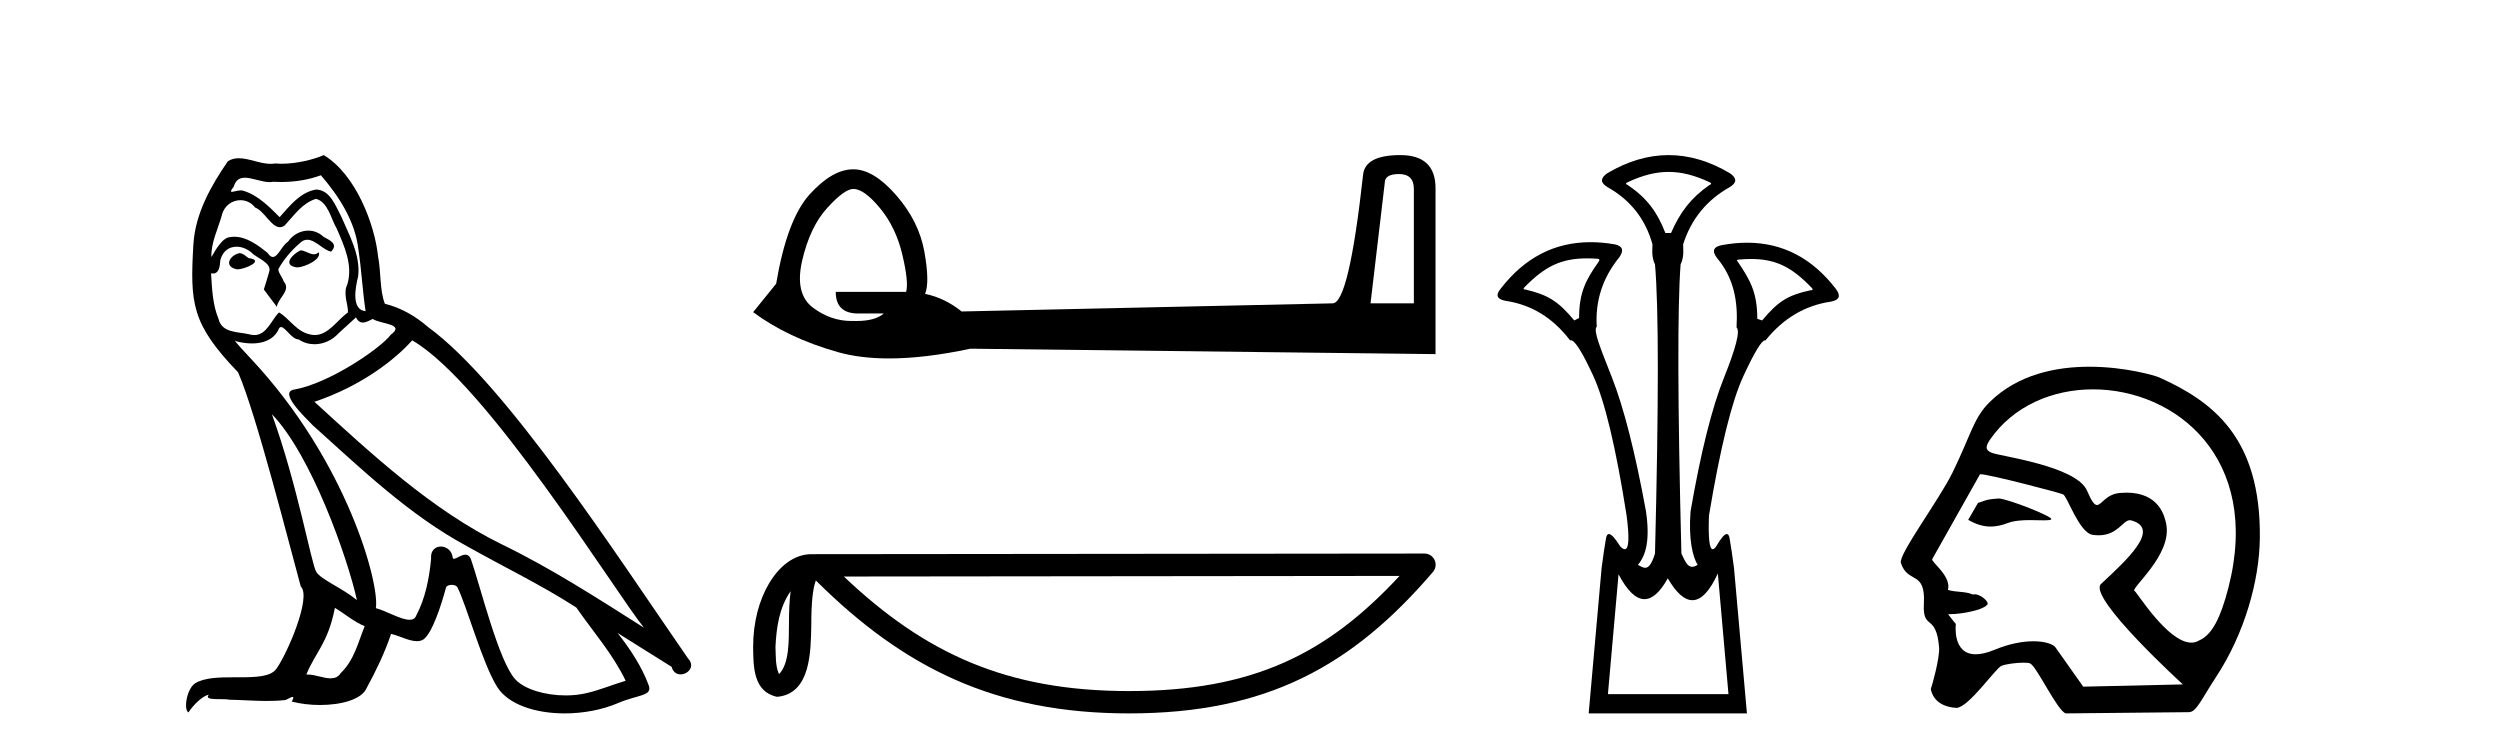 <?xml version='1.0' encoding='UTF-8' standalone='yes'?><svg xmlns='http://www.w3.org/2000/svg' xmlns:xlink='http://www.w3.org/1999/xlink' width='136.0' height='41.0' ><path d='M 16.344 13.619 C 15.888 13.839 15.331 14.447 16.175 14.548 C 16.581 14.531 17.509 14.109 17.34 13.721 L 17.34 13.721 C 17.253 13.804 17.164 13.834 17.074 13.834 C 16.835 13.834 16.59 13.619 16.344 13.619 ZM 13.019 13.771 C 12.461 13.906 12.174 14.514 12.884 14.649 C 12.895 14.65 12.907 14.651 12.921 14.651 C 13.329 14.651 14.441 14.156 13.525 14.042 C 13.373 13.94 13.221 13.771 13.019 13.771 ZM 17.458 9.534 C 18.454 10.699 19.332 12.049 19.501 13.603 C 19.67 14.717 19.721 15.831 19.889 16.928 C 19.096 16.861 19.332 15.628 19.484 15.038 C 19.619 13.873 18.995 12.792 18.556 11.762 C 18.252 11.205 17.965 10.328 17.188 10.311 C 16.327 10.463 15.77 11.189 15.213 11.813 C 14.639 11.239 14.031 10.615 13.238 10.378 C 13.197 10.363 13.15 10.357 13.101 10.357 C 12.923 10.357 12.715 10.435 12.619 10.435 C 12.536 10.435 12.538 10.377 12.715 10.159 C 12.822 9.78 13.045 9.668 13.32 9.668 C 13.722 9.668 14.236 9.907 14.669 9.907 C 14.734 9.907 14.798 9.901 14.859 9.889 C 15.001 9.897 15.144 9.901 15.287 9.901 C 16.025 9.901 16.765 9.789 17.458 9.534 ZM 17.188 10.817 C 17.847 10.986 17.999 11.898 18.319 12.438 C 18.725 13.383 19.214 14.413 18.893 15.476 C 18.64 15.983 18.961 16.624 18.927 16.996 C 18.364 17.391 17.87 18.226 17.122 18.226 C 17.041 18.226 16.956 18.216 16.868 18.194 C 16.125 18.042 15.753 17.333 15.179 16.996 C 14.764 17.397 14.518 18.228 13.834 18.228 C 13.74 18.228 13.637 18.212 13.525 18.178 C 12.9 18.042 12.073 18.11 11.888 17.35 C 11.567 16.574 11.533 15.713 11.482 14.869 L 11.482 14.869 C 11.52 14.876 11.554 14.879 11.585 14.879 C 11.927 14.879 11.958 14.483 11.989 14.143 C 12.12 13.649 12.474 13.42 12.867 13.42 C 13.132 13.42 13.415 13.524 13.66 13.721 C 13.947 14.042 14.825 14.295 14.639 14.801 C 14.555 15.105 14.454 15.426 14.352 15.747 L 15.061 16.692 C 15.129 16.202 15.855 15.797 15.433 15.308 C 15.365 15.088 15.112 14.801 15.146 14.632 C 15.45 14.092 15.855 13.619 16.327 13.214 C 16.455 13.09 16.585 13.042 16.714 13.042 C 17.167 13.042 17.622 13.635 18.016 13.687 C 18.404 13.265 17.982 13.096 17.594 12.877 C 17.353 12.65 17.062 12.546 16.772 12.546 C 16.35 12.546 15.929 12.766 15.669 13.147 C 15.348 13.339 15.125 13.98 14.844 13.98 C 14.755 13.98 14.66 13.917 14.555 13.755 C 14.04 13.342 13.422 12.879 12.746 12.879 C 12.647 12.879 12.546 12.889 12.445 12.91 C 11.967 13.009 11.538 13.976 11.501 13.976 C 11.5 13.976 11.5 13.975 11.499 13.974 C 11.482 13.181 11.854 12.472 12.073 11.695 C 12.196 11.185 12.633 10.89 13.079 10.89 C 13.371 10.89 13.666 11.016 13.88 11.29 C 14.382 11.476 14.75 12.359 15.223 12.359 C 15.306 12.359 15.392 12.332 15.483 12.269 C 16.007 11.712 16.429 11.053 17.188 10.817 ZM 14.791 22.533 C 16.935 24.744 18.91 30.349 19.417 32.645 C 18.59 31.97 17.458 31.531 17.205 31.109 C 16.935 30.67 16.192 26.399 14.791 22.533 ZM 22.422 18.515 C 26.473 20.845 33.53 32.307 35.032 34.148 C 32.5 32.544 30.001 30.923 27.284 29.606 C 23.468 27.733 20.21 24.694 17.104 21.858 C 19.67 20.997 21.51 19.545 22.422 18.515 ZM 18.218 33.067 C 18.758 33.388 19.248 33.827 19.839 34.063 C 19.484 34.941 19.265 35.92 18.539 36.612 C 18.403 36.832 18.208 36.901 17.986 36.901 C 17.602 36.901 17.135 36.694 16.745 36.694 C 16.718 36.694 16.691 36.695 16.665 36.697 C 17.138 35.515 17.847 34.992 18.218 33.067 ZM 19.366 17.266 C 19.468 17.478 19.599 17.547 19.737 17.547 C 19.919 17.547 20.115 17.427 20.278 17.35 C 20.683 17.637 22.084 17.604 21.257 18.211 C 20.733 18.92 17.937 20.854 15.994 21.195 C 15.155 21.342 16.564 22.668 17.02 23.141 C 19.653 25.504 22.236 28.003 25.393 29.708 C 27.368 30.822 29.444 31.818 31.352 33.05 C 32.264 34.367 33.344 35.582 34.036 37.034 C 33.344 37.237 32.669 37.524 31.96 37.693 C 31.586 37.787 31.18 37.831 30.774 37.831 C 29.659 37.831 28.538 37.499 28.043 36.967 C 27.132 36.005 26.136 31.902 25.612 30.4 C 25.538 30.231 25.432 30.174 25.318 30.174 C 25.09 30.174 24.825 30.397 24.695 30.397 C 24.668 30.397 24.647 30.388 24.633 30.366 C 24.599 29.95 24.28 29.731 23.981 29.731 C 23.685 29.731 23.409 29.946 23.451 30.4 C 23.35 31.463 23.148 32.527 22.641 33.489 C 22.579 33.653 22.449 33.716 22.279 33.716 C 21.799 33.716 20.994 33.221 20.446 33.084 C 20.666 31.784 18.893 25.133 13.694 19.562 C 13.512 19.365 12.72 18.53 12.789 18.53 C 12.797 18.53 12.817 18.541 12.85 18.566 C 13.116 18.635 13.416 18.683 13.712 18.683 C 14.282 18.683 14.84 18.508 15.129 17.975 C 15.173 17.843 15.228 17.792 15.292 17.792 C 15.523 17.792 15.873 18.464 16.243 18.464 C 16.511 18.643 16.811 18.726 17.11 18.726 C 17.6 18.726 18.085 18.504 18.421 18.127 C 18.741 17.84 19.045 17.553 19.366 17.266 ZM 17.61 8.437 C 17.08 8.673 16.151 8.908 15.317 8.908 C 15.195 8.908 15.076 8.903 14.96 8.893 C 14.881 8.907 14.801 8.913 14.719 8.913 C 14.151 8.913 13.539 8.608 12.99 8.608 C 12.78 8.608 12.58 8.652 12.394 8.774 C 11.465 10.125 10.621 11.627 10.52 13.299 C 10.334 16.506 10.419 17.62 12.951 20.254 C 13.947 22.516 15.804 29.893 16.361 31.902 C 16.969 32.476 15.601 35.616 15.027 36.393 C 14.715 36.823 13.892 36.844 13.008 36.844 C 12.912 36.844 12.815 36.844 12.718 36.844 C 11.923 36.844 11.118 36.861 10.621 37.169 C 10.149 37.473 9.98 38.604 10.25 38.756 C 10.503 38.368 11.01 37.845 11.364 37.794 L 11.364 37.794 C 11.027 38.148 12.208 37.98 12.461 38.064 C 13.144 38.075 13.835 38.133 14.528 38.133 C 14.863 38.133 15.198 38.119 15.534 38.081 C 15.686 38.014 15.849 37.911 15.92 37.911 C 15.975 37.911 15.975 37.973 15.872 38.165 C 16.349 38.29 16.886 38.352 17.411 38.352 C 18.592 38.352 19.711 38.037 19.957 37.406 C 20.463 36.477 20.936 35.498 21.274 34.485 C 21.705 34.577 22.247 34.88 22.681 34.88 C 22.808 34.88 22.926 34.854 23.029 34.789 C 23.502 34.468 23.992 32.966 24.262 31.97 C 24.288 31.866 24.428 31.816 24.57 31.816 C 24.707 31.816 24.845 31.862 24.886 31.953 C 25.393 32.966 26.237 36.072 27.047 37.372 C 27.658 38.335 29.141 38.809 30.717 38.809 C 31.71 38.809 32.74 38.622 33.614 38.25 C 34.711 37.777 35.522 37.878 35.285 37.271 C 34.914 36.258 34.273 35.295 33.597 34.435 L 33.597 34.435 C 34.576 35.042 35.556 35.667 36.535 36.275 C 36.615 36.569 36.818 36.686 37.026 36.686 C 37.425 36.686 37.841 36.252 37.429 35.819 C 33.597 30.282 27.503 20.845 23.283 17.789 C 22.607 17.198 21.814 16.743 20.936 16.523 C 20.649 15.78 20.733 14.784 20.565 13.94 C 20.396 12.269 19.383 9.5 17.61 8.437 Z' style='fill:#000000;stroke:none' /><path d='M 76.104 9.468 Q 76.914 9.468 76.914 10.278 L 76.914 16.502 L 74.557 16.502 L 75.331 9.947 Q 75.331 9.468 76.104 9.468 ZM 46.421 10.278 Q 47.01 10.278 47.876 11.328 Q 48.741 12.377 49.091 13.869 Q 49.441 15.36 49.294 15.876 L 45.464 15.876 Q 45.464 17.054 46.679 17.054 L 48.078 17.054 Q 47.602 17.462 46.593 17.462 Q 46.509 17.462 46.421 17.46 Q 46.366 17.461 46.312 17.461 Q 45.196 17.461 44.23 16.741 Q 43.217 15.986 43.641 14.163 Q 44.064 12.341 45.003 11.309 Q 45.942 10.278 46.421 10.278 ZM 76.178 8.437 Q 74.263 8.437 74.152 9.505 Q 73.379 16.502 72.495 16.502 L 52.314 16.944 Q 51.393 16.207 50.325 15.986 Q 50.583 15.36 50.288 13.703 Q 49.993 12.046 48.76 10.628 Q 47.526 9.21 46.421 9.21 Q 45.279 9.21 44.046 10.573 Q 42.812 11.935 42.223 15.434 L 40.971 16.981 Q 42.849 18.38 45.574 19.154 Q 46.792 19.499 48.362 19.499 Q 50.307 19.499 52.792 18.969 L 78.093 19.264 L 78.093 10.241 Q 78.093 8.437 76.178 8.437 Z' style='fill:#000000;stroke:none' /><path d='M 43.011 32.161 C 42.944 32.674 42.919 33.278 42.919 34.014 C 42.906 34.762 42.958 36.097 42.377 36.675 C 42.172 36.21 42.209 35.674 42.186 35.178 C 42.239 34.13 42.389 33.042 43.011 32.161 ZM 76.134 31.33 C 72.18 35.599 68.125 37.594 61.424 37.594 C 54.75 37.594 50.322 35.548 45.906 31.363 L 76.134 31.33 ZM 77.491 30.113 C 77.49 30.113 77.49 30.113 77.49 30.113 L 44.147 30.147 C 43.177 30.147 42.377 30.827 41.836 31.74 C 41.295 32.652 40.971 33.854 40.971 35.178 C 40.979 36.256 40.978 37.64 42.274 37.907 C 44.115 37.744 44.105 35.418 44.134 34.014 C 44.134 32.752 44.216 32.034 44.381 31.577 C 49.176 36.343 54.146 38.809 61.424 38.809 C 68.9 38.809 73.561 36.241 77.952 31.116 C 78.107 30.936 78.142 30.682 78.043 30.466 C 77.944 30.251 77.728 30.113 77.491 30.113 Z' style='fill:#000000;stroke:none' /><path d='M 90.772 9.352 C 91.478 9.352 92.184 9.535 92.975 9.901 C 93.121 9.96 93.121 10.019 92.975 10.077 C 91.979 10.78 91.402 11.533 90.904 12.675 L 90.596 12.675 C 90.157 11.533 89.594 10.78 88.569 10.077 C 88.423 10.019 88.423 9.96 88.569 9.901 C 89.36 9.535 90.066 9.352 90.772 9.352 ZM 86.331 14.055 C 86.502 14.055 86.682 14.061 86.87 14.074 C 87.016 14.074 87.045 14.133 86.958 14.25 C 86.255 15.245 85.903 15.924 85.903 17.301 L 85.64 17.432 C 84.761 16.378 84.214 16.043 82.984 15.75 C 82.867 15.75 82.853 15.706 82.94 15.618 C 84.036 14.496 84.927 14.055 86.331 14.055 ZM 95.261 14.089 C 96.612 14.089 97.488 14.539 98.56 15.662 C 98.648 15.75 98.618 15.794 98.472 15.794 C 97.272 16.057 96.739 16.378 95.86 17.432 L 95.597 17.345 C 95.597 15.968 95.245 15.275 94.543 14.25 C 94.455 14.162 94.484 14.118 94.631 14.118 C 94.852 14.099 95.062 14.089 95.261 14.089 ZM 93.451 31.197 L 94.029 37.762 L 87.471 37.762 L 88.049 31.241 C 88.523 32.143 88.993 32.594 89.459 32.594 C 89.885 32.594 90.308 32.216 90.728 31.461 C 91.187 32.254 91.633 32.65 92.066 32.65 C 92.544 32.65 93.006 32.166 93.451 31.197 ZM 90.772 8.437 C 89.659 8.437 88.547 8.766 87.434 9.425 C 87.053 9.689 87.053 9.938 87.434 10.172 C 88.693 10.875 89.513 11.914 89.894 13.29 C 89.894 13.583 89.827 13.949 90.032 14.388 C 90.237 16.702 90.237 21.943 90.032 30.113 C 89.843 30.721 89.671 30.888 89.497 30.888 C 89.369 30.888 89.24 30.798 89.103 30.728 C 89.553 30.198 89.77 29.337 89.536 27.785 C 88.95 24.593 88.335 22.177 87.691 20.538 C 87.047 18.898 86.658 17.975 86.863 17.77 C 86.775 16.365 87.185 15.106 88.093 13.993 C 88.356 13.612 88.269 13.378 87.829 13.29 C 87.38 13.213 86.945 13.174 86.526 13.174 C 84.568 13.174 82.938 14.018 81.636 15.706 C 81.343 16.057 81.431 16.277 81.9 16.365 C 83.305 16.57 84.477 17.287 85.414 18.517 C 85.426 18.512 85.439 18.509 85.453 18.509 C 85.67 18.509 86.074 19.149 86.665 20.428 C 87.295 21.789 87.903 24.329 88.488 28.048 C 88.646 29.268 88.613 29.878 88.387 29.878 C 88.321 29.878 88.237 29.824 88.137 29.717 C 87.859 29.273 87.655 29.052 87.524 29.052 C 87.447 29.052 87.395 29.127 87.368 29.278 C 87.295 29.688 87.214 30.23 87.127 30.903 L 86.424 38.809 L 95.033 38.809 L 94.33 30.903 C 94.242 30.23 94.161 29.688 94.088 29.278 C 94.061 29.127 94.011 29.052 93.939 29.052 C 93.814 29.052 93.622 29.273 93.364 29.717 C 93.29 29.824 93.226 29.878 93.173 29.878 C 92.991 29.878 92.923 29.268 92.968 28.048 C 93.583 24.359 94.205 21.833 94.835 20.472 C 95.439 19.166 95.834 18.513 96.02 18.513 C 96.028 18.513 96.036 18.515 96.043 18.517 C 97.009 17.317 98.195 16.614 99.601 16.409 C 100.069 16.321 100.157 16.087 99.864 15.706 C 98.577 14.038 96.97 13.203 95.043 13.203 C 94.602 13.203 94.145 13.247 93.671 13.334 C 93.203 13.422 93.115 13.656 93.407 14.037 C 94.315 15.12 94.556 16.379 94.468 17.814 C 94.673 17.99 94.446 18.898 93.788 20.538 C 93.129 22.177 92.521 24.608 91.965 27.829 C 91.848 29.351 92.09 30.318 92.353 30.728 C 92.235 30.801 92.137 30.834 92.053 30.834 C 91.777 30.834 91.65 30.486 91.468 30.113 C 91.263 21.943 91.249 16.702 91.424 14.388 C 91.629 13.949 91.563 13.583 91.563 13.29 C 92.002 11.914 92.851 10.875 94.11 10.172 C 94.491 9.938 94.491 9.689 94.11 9.425 C 92.998 8.766 91.885 8.437 90.772 8.437 Z' style='fill:#000000;stroke:none' /><path d='M 108.729 27.118 C 108.723 27.118 108.717 27.118 108.712 27.119 C 107.929 27.172 108.016 27.249 107.606 27.353 L 107.07 28.279 C 107.477 28.513 107.864 28.645 108.287 28.645 C 108.573 28.645 108.876 28.585 109.213 28.456 C 109.562 28.321 110.019 28.294 110.441 28.294 C 110.725 28.294 110.993 28.306 111.201 28.306 C 111.394 28.306 111.535 28.296 111.589 28.255 C 111.76 28.127 109.183 27.118 108.729 27.118 ZM 113.86 21.181 C 118.326 21.181 123.042 24.886 121.229 31.956 C 120.814 33.568 120.353 34.53 119.631 34.842 C 119.497 34.923 119.356 34.959 119.208 34.959 C 117.924 34.959 116.228 32.182 116.127 32.153 C 115.809 32.062 118.206 30.203 117.838 28.486 C 117.759 28.118 117.485 26.8 115.681 26.8 C 115.568 26.8 115.45 26.806 115.326 26.816 C 114.561 26.882 114.327 27.472 114.077 27.472 C 113.935 27.472 113.788 27.281 113.536 26.695 C 112.954 25.341 108.784 24.818 108.353 24.632 C 108.088 24.518 107.933 24.387 108.245 23.932 C 109.511 22.085 111.655 21.181 113.86 21.181 ZM 107.746 25.799 C 108.202 25.799 112.045 26.805 112.226 26.891 C 112.442 26.941 113.099 28.985 113.838 29.095 C 113.956 29.112 114.065 29.12 114.167 29.12 C 115.203 29.12 115.481 28.299 115.868 28.299 C 115.893 28.299 115.919 28.303 115.946 28.31 C 117.584 28.772 115.655 30.492 114.296 31.768 C 113.537 32.481 118.748 37.232 118.748 37.232 L 113.328 37.354 L 111.818 35.219 C 111.692 35.042 111.257 34.885 110.617 34.885 C 110.051 34.885 109.326 35.008 108.512 35.345 C 108.092 35.52 107.753 35.593 107.481 35.593 C 106.182 35.593 106.398 33.944 106.398 33.944 C 106.222 33.736 106.084 33.56 105.977 33.411 L 105.977 33.411 C 105.998 33.411 106.019 33.412 106.041 33.412 C 106.79 33.412 107.878 33.163 108.066 32.931 C 108.311 32.81 107.774 32.328 107.425 32.328 C 107.391 32.328 107.358 32.333 107.328 32.343 C 106.907 32.155 106.391 32.229 105.968 32.09 C 106.169 31.333 105.042 30.577 105.114 30.415 L 107.71 25.803 C 107.718 25.8 107.73 25.799 107.746 25.799 ZM 113.662 19.95 C 111.862 19.95 109.776 20.36 108.241 21.87 C 107.357 22.739 107.233 23.631 106.219 25.703 C 105.485 27.202 103.264 30.172 103.408 30.622 C 103.78 31.786 104.759 30.998 104.659 32.836 C 104.578 34.335 105.33 33.324 105.487 35.219 C 105.533 35.775 105.094 37.352 105.034 37.482 C 105.176 38.221 105.842 38.48 106.414 38.507 C 106.419 38.508 106.423 38.508 106.428 38.508 C 107.075 38.508 108.552 36.367 108.872 36.226 C 109.102 36.125 109.691 36.049 110.088 36.049 C 110.252 36.049 110.384 36.062 110.443 36.092 C 110.816 36.283 111.933 38.696 112.38 38.809 L 119.075 38.742 C 119.489 38.738 119.753 38.044 120.547 36.838 C 122.109 34.462 122.906 31.597 122.935 29.29 C 123.003 23.785 120.354 21.83 117.447 20.525 C 117.269 20.445 115.638 19.95 113.662 19.95 Z' style='fill:#000000;stroke:none' /></svg>